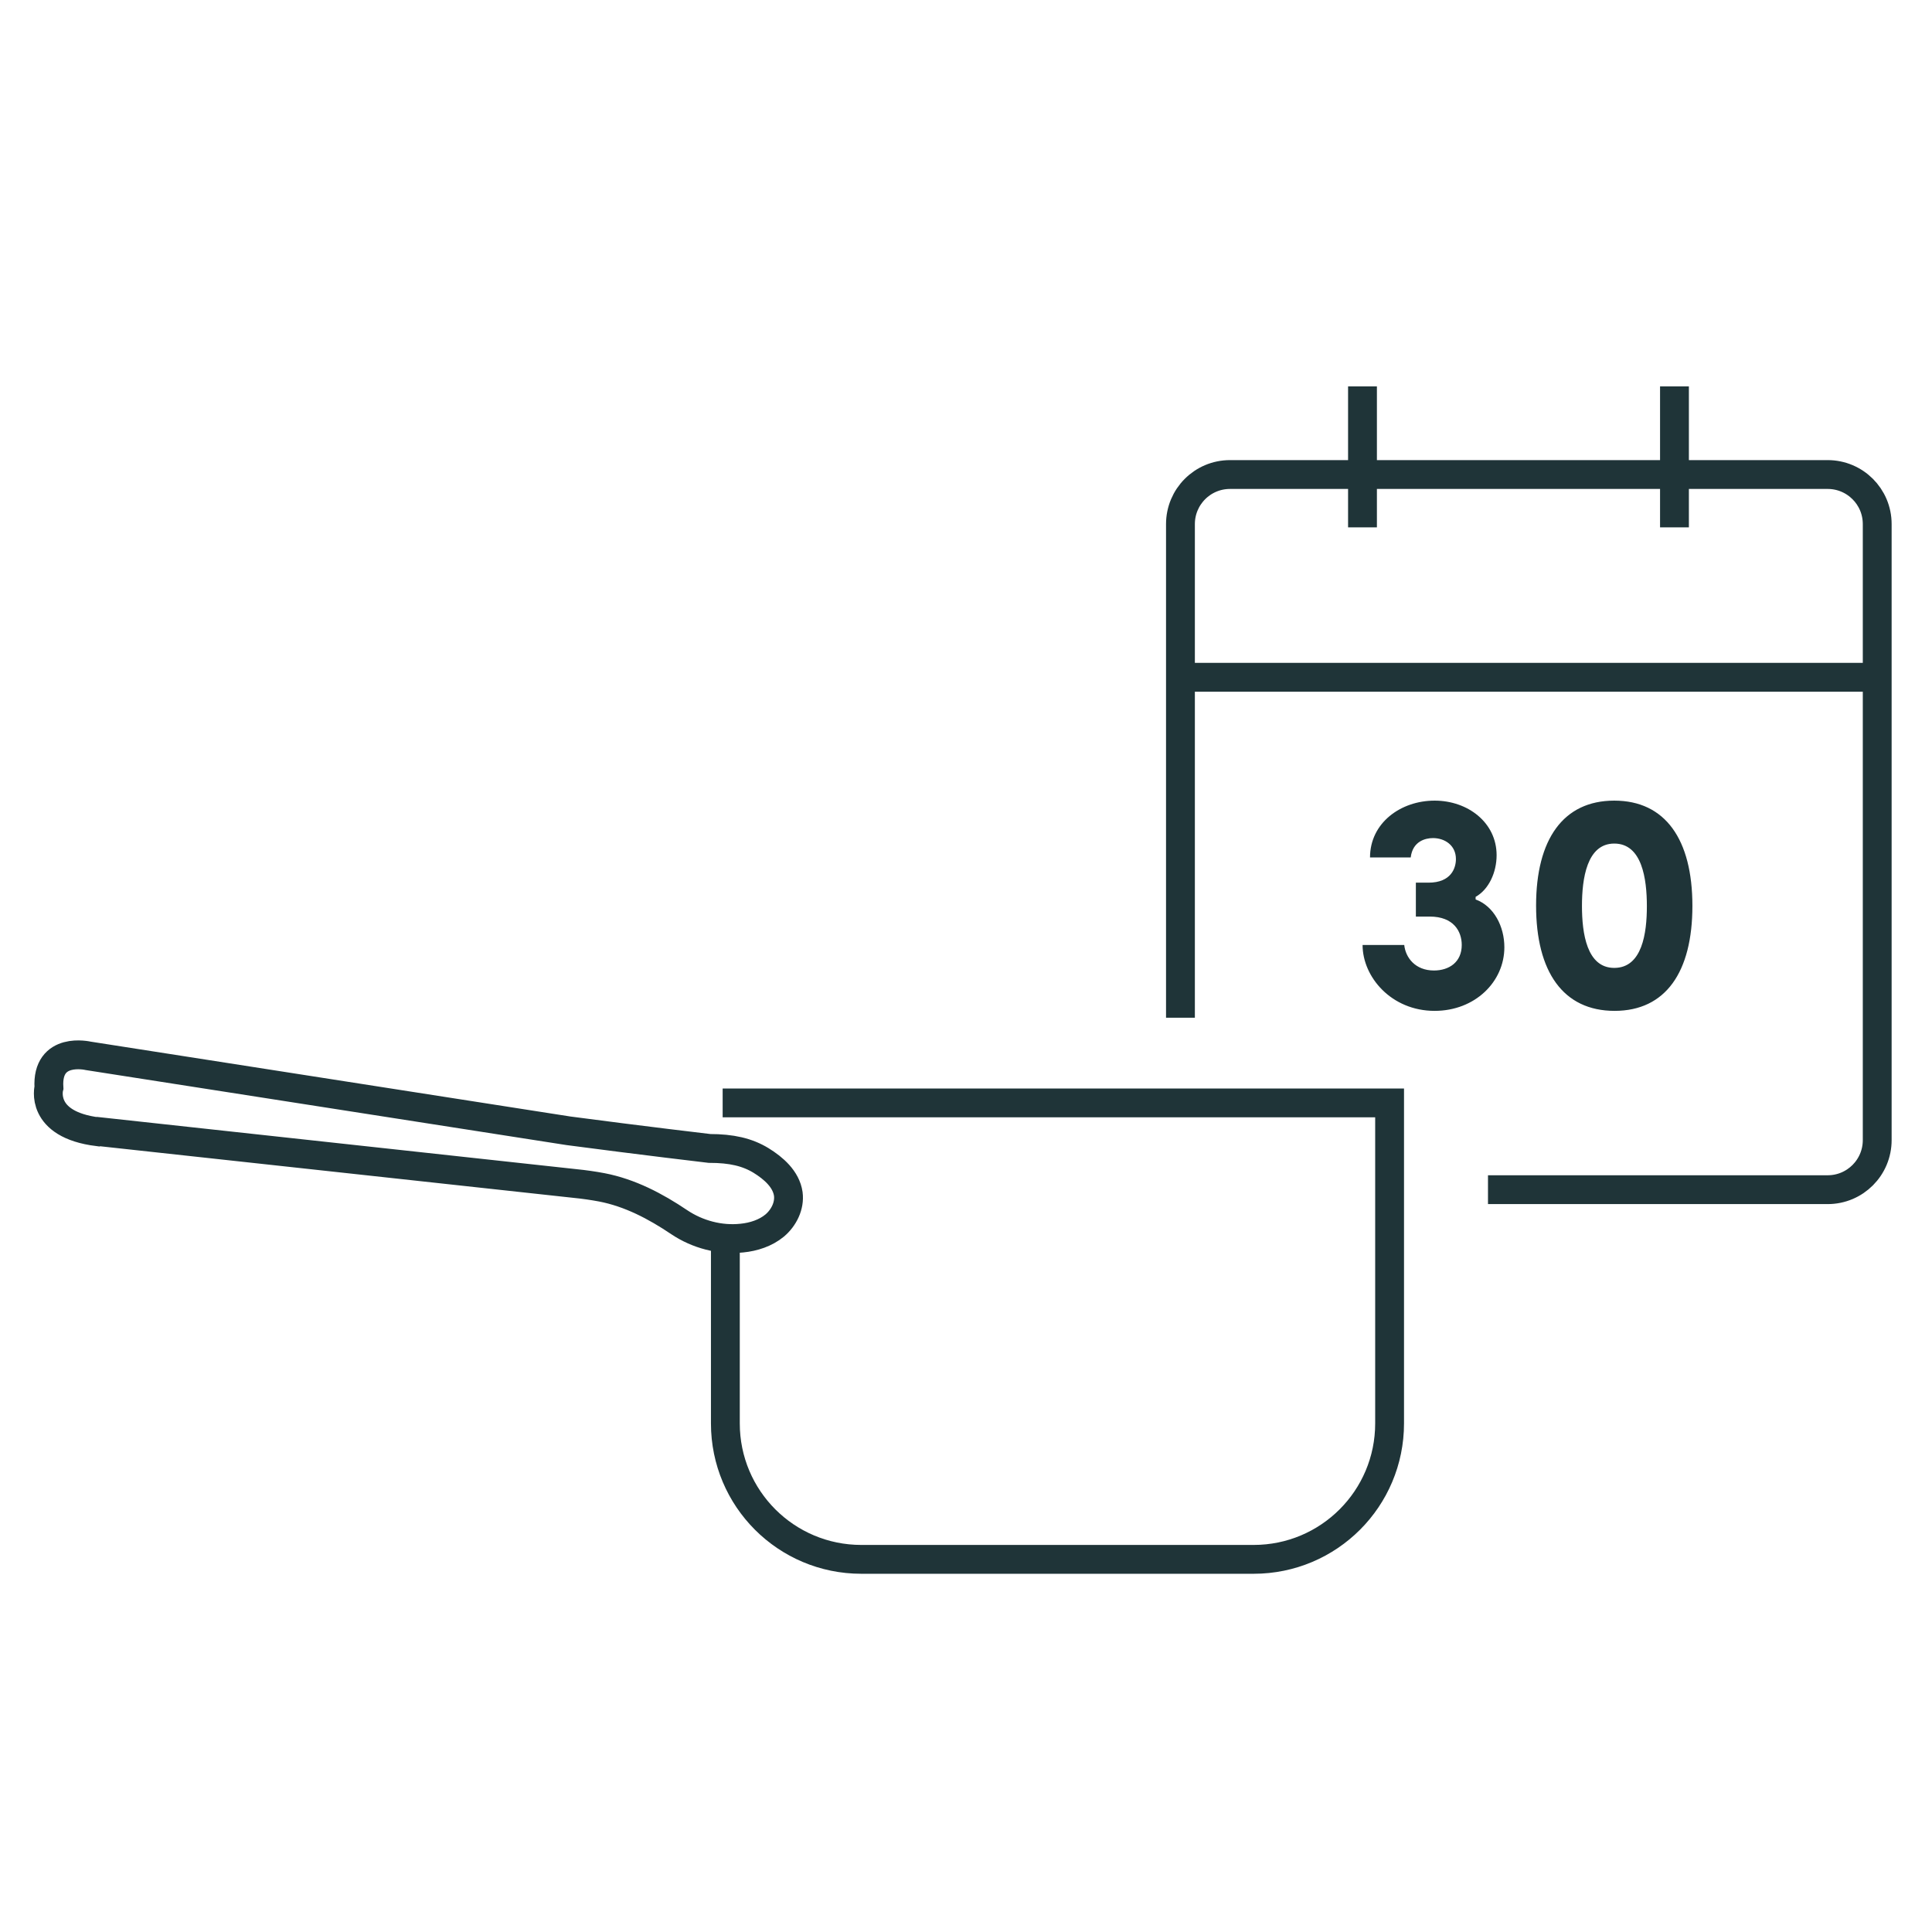 <svg width="67" height="67" viewBox="0 0 67 67" fill="none" xmlns="http://www.w3.org/2000/svg">
<path d="M25.061 38.248H48.19V49.363C48.19 51.969 46.081 54.077 43.475 54.077H29.869C27.264 54.077 25.155 51.969 25.155 49.363V42.983M47.25 13.4V18.289M58.069 13.4V18.289M65.402 23.487H40.93M51.602 41.257H63.381C64.335 41.257 65.1 40.485 65.1 39.538V18.175C65.1 17.221 64.328 16.456 63.381 16.456H42.656C41.703 16.456 40.937 17.228 40.937 18.175V35.293M3.396 39.249C1.354 38.994 1.697 37.718 1.697 37.718C1.609 36.274 3.06 36.616 3.06 36.616L19.715 39.215C22.254 39.551 24.604 39.827 24.604 39.827C25.37 39.827 25.914 39.954 26.39 40.243C26.827 40.512 27.264 40.894 27.337 41.405C27.391 41.814 27.183 42.231 26.867 42.499C26.552 42.761 26.135 42.896 25.726 42.936C24.967 43.017 24.188 42.808 23.556 42.385C22.73 41.828 21.844 41.364 20.87 41.176C20.588 41.123 20.273 41.076 19.93 41.042L3.416 39.242L3.396 39.249Z" stroke="#1F3438" stroke-miterlimit="10"/>
<path d="M51.173 31.192C51.812 31.427 52.17 32.133 52.17 32.85C52.17 34.048 51.151 35.056 49.751 35.056C48.25 35.056 47.253 33.88 47.253 32.771H48.698C48.743 33.208 49.079 33.656 49.728 33.656C50.255 33.656 50.692 33.365 50.692 32.771C50.692 32.301 50.412 31.786 49.583 31.786H49.101V30.61H49.538C50.333 30.61 50.49 30.094 50.49 29.792C50.49 29.31 50.098 29.064 49.695 29.064C49.426 29.064 48.989 29.176 48.922 29.736H47.511C47.511 28.538 48.575 27.765 49.751 27.765C50.904 27.765 51.901 28.526 51.901 29.658C51.901 30.251 51.632 30.845 51.173 31.102V31.192ZM55.992 35.056C54.211 35.056 53.27 33.701 53.27 31.405C53.27 29.109 54.211 27.765 55.981 27.765C57.75 27.765 58.691 29.109 58.691 31.416C58.691 33.712 57.761 35.056 55.992 35.056ZM55.981 33.566C56.955 33.566 57.112 32.346 57.112 31.427C57.112 30.475 56.944 29.254 55.981 29.254C55.029 29.254 54.861 30.475 54.861 31.416C54.861 32.368 55.029 33.566 55.981 33.566Z" fill="#1F3438"/>
</svg>

